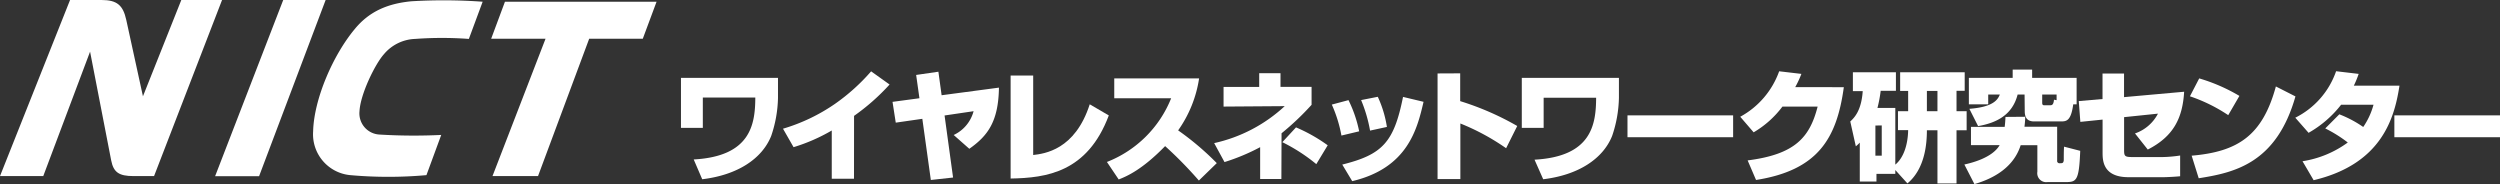 <?xml version="1.0" encoding="UTF-8"?><svg xmlns="http://www.w3.org/2000/svg" viewBox="0 0 449.65 33.12">
    <rect x="0" y="0" width="449.65" height="33.12" fill="#333333" stroke="none"/>
    <defs>
        <style>.cls-1,.cls-2{fill:#fff;}</style>
    </defs>
    <g>
        <g>
            <path class="cls-1" d="M27.71,31.67,39.94,0H32.61l-6.9,17.32-3-13.74C22.13.94,21.05,0,18.25,0H12.6L0,31.67H7.78L16.2,9.29,20,28.86c.42,2.14,1.41,2.81,4,2.81Z" />
            <path class="cls-1" d="M79.36,24.27a101.71,101.71,0,0,1-11.1-.07,3.81,3.81,0,0,1-3.6-4.2c.16-3.08,2.81-8.5,4.41-10.27A7.66,7.66,0,0,1,74.66,7,66.3,66.3,0,0,1,84.33,7L86.81.31A97.49,97.49,0,0,0,74,.23C69.81.63,66.48,2,63.86,5.16c-4,4.77-7.4,12.71-7.54,18.46A7.38,7.38,0,0,0,63,31.5a77.39,77.39,0,0,0,13.7,0Z" />
            <polygon class="cls-1" points="90.82 0.31 88.34 6.97 98.12 6.97 88.58 31.67 96.77 31.67 105.97 6.97 115.61 6.97 118.09 0.31 90.82 0.31" />
            <polygon class="cls-1" points="38.69 31.69 46.6 31.69 58.57 0 50.94 0 38.69 31.69" />
            <path class="cls-2" d="M139.93,14l0,3.62a22.43,22.43,0,0,1-1.23,6.85c-1.64,4.06-6,7-12.4,7.77l-1.53-3.56c10.24-.56,11.06-6.29,11.08-11.14h-9.44V23h-3.93V14Z" />
            <path class="cls-2" d="M153.6,32.15h-4V23.47a32,32,0,0,1-6.87,3l-1.9-3.32a32.75,32.75,0,0,0,9.35-4.47,35.58,35.58,0,0,0,6.5-5.85L160,15.2a38.54,38.54,0,0,1-6.39,5.64Z" />
            <path class="cls-2" d="M179.67,15.76c-.09,6.09-2,8.66-5.33,11l-2.81-2.48A6.58,6.58,0,0,0,175.11,20l-5.22.77,1.53,11.16-4,.44-1.53-11-4.78.69-.58-3.74,4.84-.65-.59-4.19,4-.58.58,4.23Z" />
            <path class="cls-2" d="M185.83,27.88c2-.24,7.53-.89,10.17-9.12l3.43,2C195.59,31,188.2,32,181.77,32.11V13.58h4.06Z" />
            <path class="cls-2" d="M199.09,29.13a20.45,20.45,0,0,0,11.55-11.45H200.41V14.1h15.26a21.73,21.73,0,0,1-3.77,9.35,50.09,50.09,0,0,1,6.95,5.89l-3.22,3.13a72.79,72.79,0,0,0-6.07-6.19c-4.14,4.25-6.84,5.4-8.35,6Z" />
            <path class="cls-2" d="M230.47,32.19h-3.82V26.47a36.75,36.75,0,0,1-6.41,2.68l-1.86-3.41a27.28,27.28,0,0,0,12.69-6.65l-11,.08V15.63h6.41V13.17h3.83v2.46h5.59v3.22a48.19,48.19,0,0,1-5.4,5.12Zm6.28-2.67a31.36,31.36,0,0,0-6.11-3.95l2.46-2.66a29.23,29.23,0,0,1,5.7,3.22Z" />
            <path class="cls-2" d="M241.27,24.38a24.16,24.16,0,0,0-1.73-5.57l3-.8a22.85,22.85,0,0,1,1.92,5.61Zm.15,5.22c7.24-1.81,9.29-4,10.93-12.17l3.69.88c-1.14,4.88-2.83,11.9-12.83,14.27Zm5-6.11A25.88,25.88,0,0,0,244.81,18l3-.59a20.21,20.21,0,0,1,1.64,5.42Z" />
            <path class="cls-2" d="M262.63,13.19v5a50.47,50.47,0,0,1,10.26,4.47l-2,4a40.91,40.91,0,0,0-8.23-4.45v10h-4.1v-19Z" />
            <path class="cls-2" d="M291.18,14l0,3.62a22.43,22.43,0,0,1-1.23,6.85c-1.64,4.06-6,7-12.39,7.77L276,28.72c10.24-.56,11.06-6.29,11.08-11.14h-9.44V23h-3.93V14Z" />
            <path class="cls-2" d="M311.72,20.75v3.93h-19V20.75Z" />
            <path class="cls-2" d="M331.63,15.68c-1.26,9.24-4.67,14.94-15.79,16.69l-1.51-3.52c8.47-1.08,11.16-4.08,12.59-9.68h-6.33a17.6,17.6,0,0,1-5.18,4.63L313,21a15.07,15.07,0,0,0,7-8.18l4,.47a18.51,18.51,0,0,1-1.11,2.38Z" />
            <path class="cls-2" d="M340.89,30.58v.69H337.5v1.38h-3v-7a7,7,0,0,1-.71.67l-1-4.47c.67-.63,2-1.88,2.24-5.46h-1.77V13H341v3.33h-2.74a22.94,22.94,0,0,1-.58,3.08h3.21v10.2c1.6-1.32,2.27-3.81,2.31-6.2h-1.83V20h1.83V16.35h-1.44V13h11.61v3.33H351.9V20h1.82v3.43H351.9V33h-3.43V23.43h-1.9c0,2.37-.32,6.91-3.5,9.56Zm-3.58-8V28h1.14V22.56ZM346.57,20h1.9V16.35h-1.9Z" />
            <path class="cls-2" d="M364.25,21c0,.39,0,.74-.13,1.79H370v6.09a.41.41,0,0,0,.45.48c.5,0,.67,0,.74-.54,0-.35,0-2.05.06-2.44l2.9.75c-.22,5.62-.72,5.62-2.85,5.62h-3.05a1.61,1.61,0,0,1-1.81-1.86V26.11h-3c-1.26,4-4.86,6-8.32,7l-1.81-3.52c1.16-.26,5-1.16,6.35-3.49h-5.16V22.82h6.06c.09-.69.11-1.12.15-1.79Zm-.11-4h-1.25c-.93,3.65-3.76,5.1-7.11,5.68l-1.57-3.11c4.27-.32,5.11-1.62,5.48-2.57H357.6v1.77h-3.48V14H362V12.52h3.5V14h8v4.77h-.61c-.41,3.07-1.27,3.07-2.29,3.07h-4.75c-1.47,0-1.68-1-1.68-1.86Zm3.17,1.41c0,.23,0,.52.33.52h1.05c.33,0,.65,0,.74-1l.47.09V17h-2.59Z" />
            <path class="cls-2" d="M392.84,16.5c-.28,4.68-1.85,8-6.54,10.4L384,24a7.32,7.32,0,0,0,4.13-3.56l-6.09.63V27c0,1.14.15,1.25,1.66,1.25h5.2a23.33,23.33,0,0,0,3.22-.28V31.7c-.75.08-2.33.17-3.13.17h-6.15c-4.67,0-4.67-3.09-4.67-4.47V21.51l-4,.41-.28-3.74,4.27-.37V13.22h3.87v4.25Z" />
            <path class="cls-2" d="M400.77,20.71a29,29,0,0,0-6.89-3.39l1.67-3.22a31.64,31.64,0,0,1,7.23,3.15ZM394.19,28c8.33-.71,12.74-3.62,15.15-12.45l3.52,1.79c-3.41,12-10.92,13.71-17.4,14.72Z" />
            <path class="cls-2" d="M420.75,20.56a20.23,20.23,0,0,1,4.3,2.28,13.11,13.11,0,0,0,1.85-4h-5.83a19.68,19.68,0,0,1-5.85,5.05l-2.39-2.72a14.7,14.7,0,0,0,7.34-8.36l4.06.48a17.58,17.58,0,0,1-.87,2.12h8.21c-.87,5.57-3,14.05-15.44,17l-2-3.41a18.62,18.62,0,0,0,8.14-3.37,23.84,23.84,0,0,0-4.05-2.53Z" />
            <path class="cls-2" d="M449.65,20.75v3.93h-19V20.75Z" />
        </g>
    </g>
</svg>